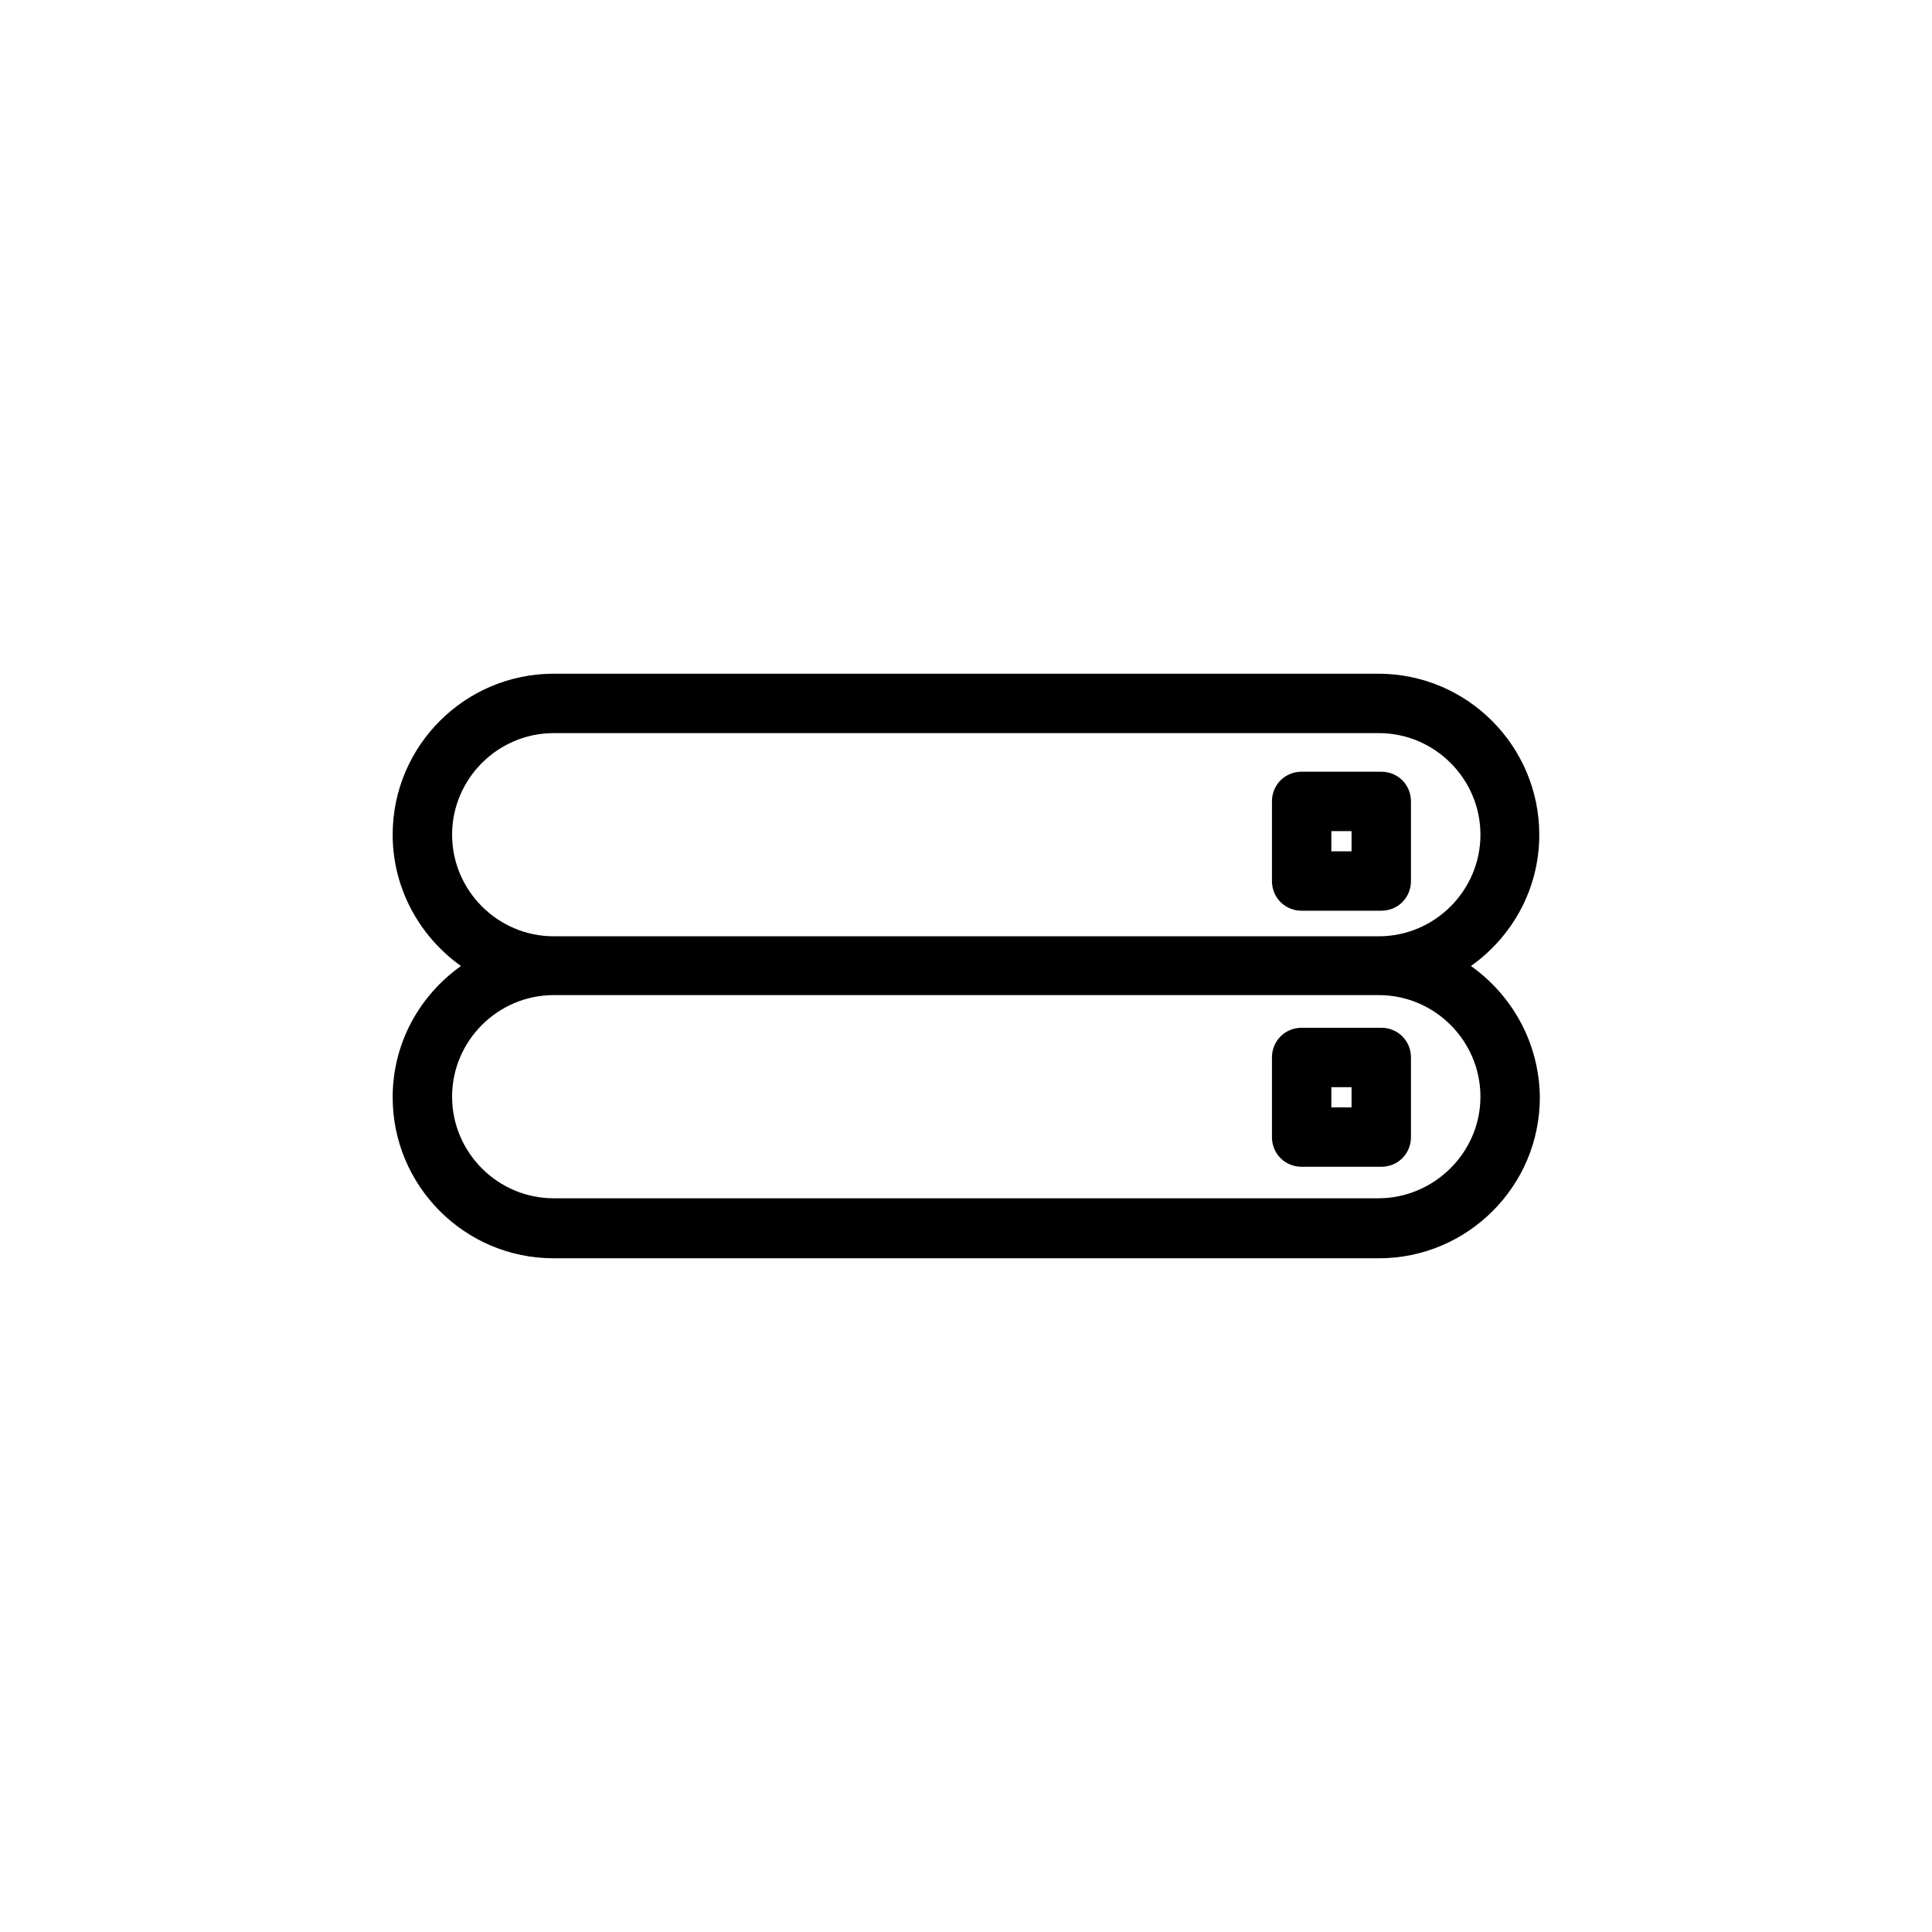 <?xml version="1.0" encoding="UTF-8"?>
<!-- Uploaded to: SVG Repo, www.svgrepo.com, Generator: SVG Repo Mixer Tools -->
<svg fill="#000000" width="800px" height="800px" version="1.1" viewBox="144 144 512 512" xmlns="http://www.w3.org/2000/svg">
 <g>
  <path d="m533.82 400c10.863-7.715 18.105-20.309 18.105-34.793 0-23.457-19.051-42.668-42.668-42.668h-218.53c-23.457 0-42.668 19.051-42.668 42.668 0 14.328 7.242 27.078 18.105 34.793-10.863 7.715-18.105 20.309-18.105 34.793 0 23.457 19.051 42.668 42.668 42.668h218.68c23.457 0 42.668-19.051 42.668-42.668-0.156-14.484-7.398-27.078-18.262-34.793zm-270.01-34.797c0-14.801 12.121-26.922 26.922-26.922h218.68c14.801 0 26.922 12.121 26.922 26.922s-12.121 26.922-26.922 26.922h-218.68c-14.801 0-26.922-12.121-26.922-26.922zm245.45 96.355h-218.53c-14.801 0-26.922-12.121-26.922-26.922s12.121-26.922 26.922-26.922h218.68c14.801 0 26.922 12.121 26.922 26.922 0.004 14.797-12.277 26.922-27.078 26.922z"/>
  <path d="m517.92 377.48v-21.098c0-4.41-3.465-7.871-7.871-7.871h-21.098c-4.41 0-7.871 3.465-7.871 7.871v21.098c0 4.41 3.465 7.871 7.871 7.871h21.098c4.406 0 7.871-3.461 7.871-7.871zm-15.746-7.871h-5.352v-5.352h5.352z"/>
  <path d="m510.05 416.37h-21.098c-4.41 0-7.871 3.465-7.871 7.871v21.098c0 4.41 3.465 7.871 7.871 7.871h21.098c4.41 0 7.871-3.465 7.871-7.871v-21.098c0-4.406-3.465-7.871-7.871-7.871zm-7.875 21.098h-5.352v-5.352h5.352z"/>
 </g>
</svg>